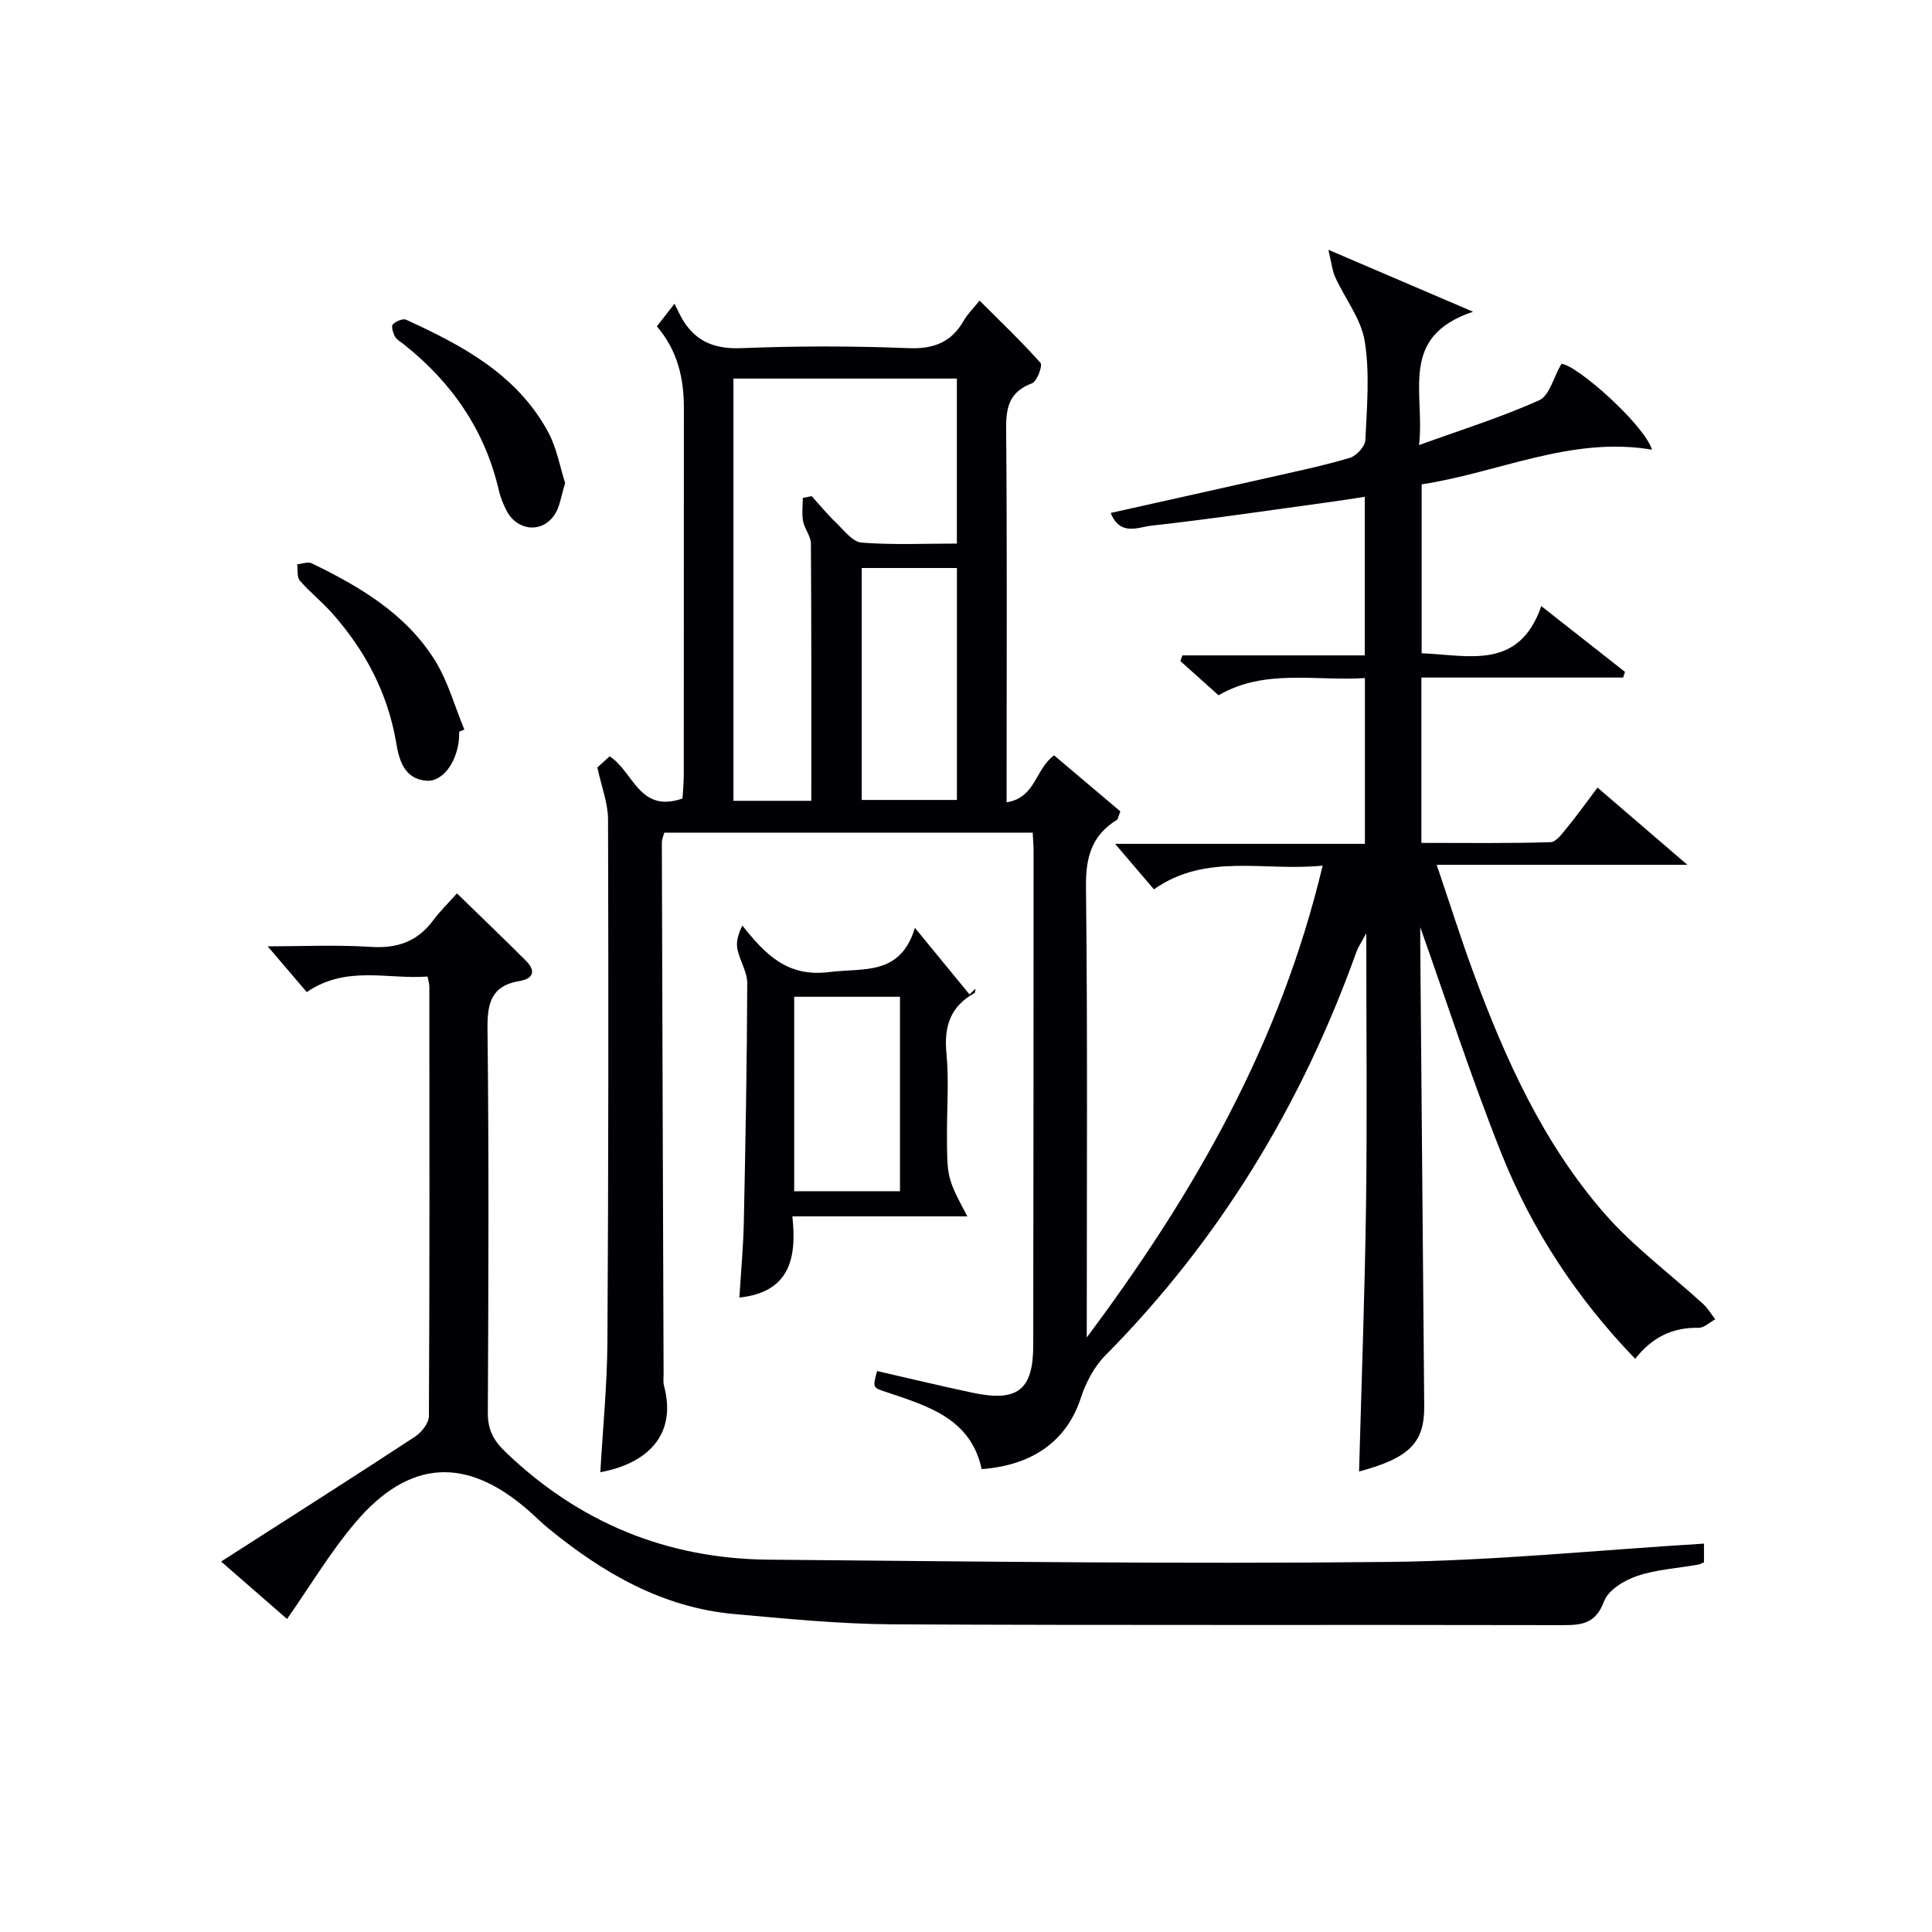 <svg enable-background="new 0 0 400 400" viewBox="0 0 400 400" xmlns="http://www.w3.org/2000/svg"><g fill="#010105"><path d="m181.59 283.86c6.58 1.5 13.15 3.09 19.76 4.49 9.29 1.97 12.55-.54 12.57-9.75.06-34.16.06-68.32.07-102.48 0-1.14-.11-2.28-.18-3.73-25.45 0-50.7 0-76.27 0-.14.56-.51 1.32-.51 2.07.1 36.66.23 73.31.36 109.97 0 .83-.12 1.71.09 2.49 2.73 10.23-3.53 16.11-13.19 17.89.52-9.1 1.42-18.13 1.47-27.17.22-35.99.23-71.99.13-107.98-.01-3.36-1.35-6.73-2.21-10.76.43-.4 1.5-1.37 2.53-2.31 4.95 3.13 6.11 11.87 15.09 8.73.08-1.37.26-3.11.27-4.86.02-25.33.01-50.66.02-75.99 0-6.16-1.3-11.89-5.59-16.9.88-1.14 1.76-2.26 3.65-4.69.74 1.46 1.2 2.54 1.81 3.52 2.82 4.48 6.72 5.9 12.11 5.68 11.48-.46 23-.46 34.48 0 5.28.21 8.92-1.2 11.5-5.73.73-1.28 1.83-2.34 3.26-4.12 4.37 4.38 8.68 8.47 12.62 12.91.48.54-.73 3.84-1.78 4.23-4.56 1.71-5.38 4.79-5.34 9.28.21 23.83.1 47.66.1 71.49v5.97c6.06-.97 5.89-6.88 9.83-9.72 4.51 3.81 9.23 7.8 13.72 11.6-.47 1.17-.5 1.61-.72 1.75-5.2 3.21-6.47 7.73-6.4 13.82.35 30.65.16 61.31.16 93.35 22.4-29.99 40.06-60.89 48.84-97.69-12.2 1.23-24.09-2.72-34.93 4.91-2.46-2.88-4.8-5.63-8.04-9.42h51.72c0-11.75 0-22.67 0-34.32-10.37.65-20.76-1.99-30.3 3.56-2.64-2.36-5.27-4.72-7.91-7.08.14-.39.28-.79.42-1.18h37.76c0-11.17 0-21.59 0-32.83-2.68.4-5.19.81-7.71 1.15-12.18 1.66-24.33 3.48-36.54 4.83-2.63.29-6.41 2.24-8.35-2.64 11.01-2.46 21.8-4.85 32.59-7.29 5.66-1.28 11.35-2.47 16.9-4.11 1.37-.4 3.17-2.36 3.23-3.67.32-6.82.94-13.78-.12-20.45-.74-4.63-4.08-8.83-6.11-13.28-.62-1.36-.76-2.95-1.43-5.69 10.49 4.49 19.29 8.26 29.96 12.83-15.51 5.19-9.91 16.68-11.18 27.61 8.95-3.24 17.12-5.79 24.88-9.28 2.11-.95 2.95-4.71 4.59-7.54 3.06.11 17.1 12.5 18.76 17.77-16.74-2.83-31.64 4.73-47.69 7.18v34.97c9.66.38 20.14 3.61 24.77-9.76 6.22 4.89 11.77 9.25 17.32 13.61-.12.39-.24.78-.37 1.18-13.85 0-27.7 0-41.78 0v34.23c8.92 0 17.85.13 26.76-.15 1.22-.04 2.52-1.95 3.55-3.19 2-2.43 3.82-5.01 6.16-8.11 5.9 5.07 11.62 10 18.6 15.99-17.9 0-34.34 0-51.9 0 2.78 8.18 5.04 15.38 7.65 22.45 6.59 17.87 14.43 35.19 27.03 49.67 6.05 6.95 13.64 12.54 20.49 18.81.98.9 1.68 2.11 2.51 3.17-1.16.62-2.33 1.78-3.47 1.76-5.42-.12-9.66 2.01-13.11 6.42-12.1-12.54-21.41-26.71-27.73-42.59-6.24-15.67-11.44-31.76-16.77-46.77 0 .39-.01 2.06 0 3.74.27 31.81.56 63.62.82 95.43.06 7.58-3.1 10.73-13.49 13.52.5-18.41 1.19-36.75 1.44-55.1.25-18.32.05-36.65.05-56.33-1.08 2.01-1.68 2.85-2.02 3.79-11.31 31.64-28.33 59.69-52.03 83.64-2.31 2.33-4.02 5.62-5.05 8.78-2.84 8.68-9.73 13.93-20.53 14.72-2.26-10.51-11.15-13.04-19.71-15.94-2.86-.94-2.88-.87-1.94-4.36zm-13.62-118.06c0-18.05.04-35.66-.08-53.26-.01-1.54-1.32-3.02-1.62-4.61-.29-1.56-.06-3.22-.06-4.84.61-.12 1.23-.25 1.84-.37 1.67 1.84 3.24 3.77 5.03 5.48 1.64 1.57 3.42 3.99 5.29 4.14 6.55.51 13.16.2 19.74.2 0-11.9 0-23.07 0-34.16-15.71 0-30.95 0-46.26 0v87.42zm10.44-48.2v48.02h19.71c0-16.18 0-32.04 0-48.02-6.77 0-13.06 0-19.71 0z"/><path d="m59.43 335.19c-4.35-3.79-8.6-7.49-13.65-11.89 13.73-8.8 26.99-17.23 40.13-25.84 1.36-.89 2.88-2.82 2.89-4.27.16-29.66.11-59.32.09-88.98 0-.48-.17-.96-.37-2.03-8.2.64-16.74-2.41-25.01 3.22-2.58-3.02-5.23-6.12-8.09-9.47 6.92 0 14.15-.35 21.32.11 5.47.36 9.66-1.07 12.93-5.48 1.37-1.85 3.06-3.48 4.94-5.59 5.14 5.01 9.8 9.45 14.34 14.01 2 2.02 1.51 3.64-1.35 4.12-5.8.95-6.73 4.46-6.67 9.88.31 26.49.2 52.99.07 79.49-.02 3.48 1.13 5.73 3.63 8.12 15.25 14.66 33.44 22.13 54.46 22.32 42.8.38 85.61.92 128.4.47 21.71-.23 43.4-2.46 65.3-3.79v3.86c-.34.14-.77.41-1.22.49-4.24.75-8.63 1-12.66 2.36-2.64.89-5.96 2.93-6.82 5.25-1.74 4.7-4.67 4.93-8.77 4.92-46.16-.11-92.32.07-138.48-.17-10.94-.06-21.9-1.15-32.82-2.13-14.83-1.33-27.12-8.46-38.39-17.66-1.42-1.16-2.72-2.46-4.09-3.67-12.92-11.37-24.82-10.78-36.01 2.44-5.13 6.05-9.22 12.95-14.1 19.91z"/><path d="m200.28 251.84c-12.35 0-23.92 0-36.23 0 .97 8.75-.6 15.69-10.97 16.81.32-5.22.81-10.43.92-15.65.35-16.47.65-32.95.71-49.43.01-2.36-1.57-4.68-2.04-7.09-.29-1.47.14-3.08 1.03-4.85 4.89 6.14 9.4 10.72 18.04 9.62 7.08-.9 14.62.86 17.69-9.14 4.22 5.15 7.76 9.46 11.3 13.78l1.23-1.2c-.06.32-.02.82-.21.92-4.98 2.74-6.33 6.9-5.8 12.43.52 5.45.11 10.99.11 16.49.01 9.36.01 9.36 4.22 17.31zm-13.95-45.47c-7.69 0-14.75 0-21.9 0v40.26h21.9c0-13.61 0-26.85 0-40.26z"/><path d="m95.06 151.49c0 .33.01.67 0 1-.24 4.99-3.27 9.4-6.74 9.15-4.63-.33-5.69-4.28-6.29-7.84-1.75-10.33-6.42-19.14-13.29-26.87-2.09-2.36-4.61-4.34-6.66-6.72-.64-.74-.39-2.23-.55-3.38 1.01-.09 2.21-.58 2.99-.21 9.96 4.82 19.48 10.43 25.5 20.06 2.73 4.36 4.12 9.56 6.12 14.37-.35.14-.72.29-1.08.44z"/><path d="m117.01 100.02c-.83 2.6-1.07 4.87-2.2 6.56-2.61 3.9-7.76 3.35-9.95-.88-.68-1.32-1.25-2.74-1.58-4.18-2.89-12.48-9.74-22.35-19.68-30.23-.65-.52-1.47-.96-1.84-1.64-.4-.74-.79-2.12-.43-2.49.63-.64 2.08-1.27 2.76-.96 11.73 5.36 23.04 11.4 29.45 23.35 1.74 3.26 2.39 7.12 3.47 10.47z"/></g></svg>